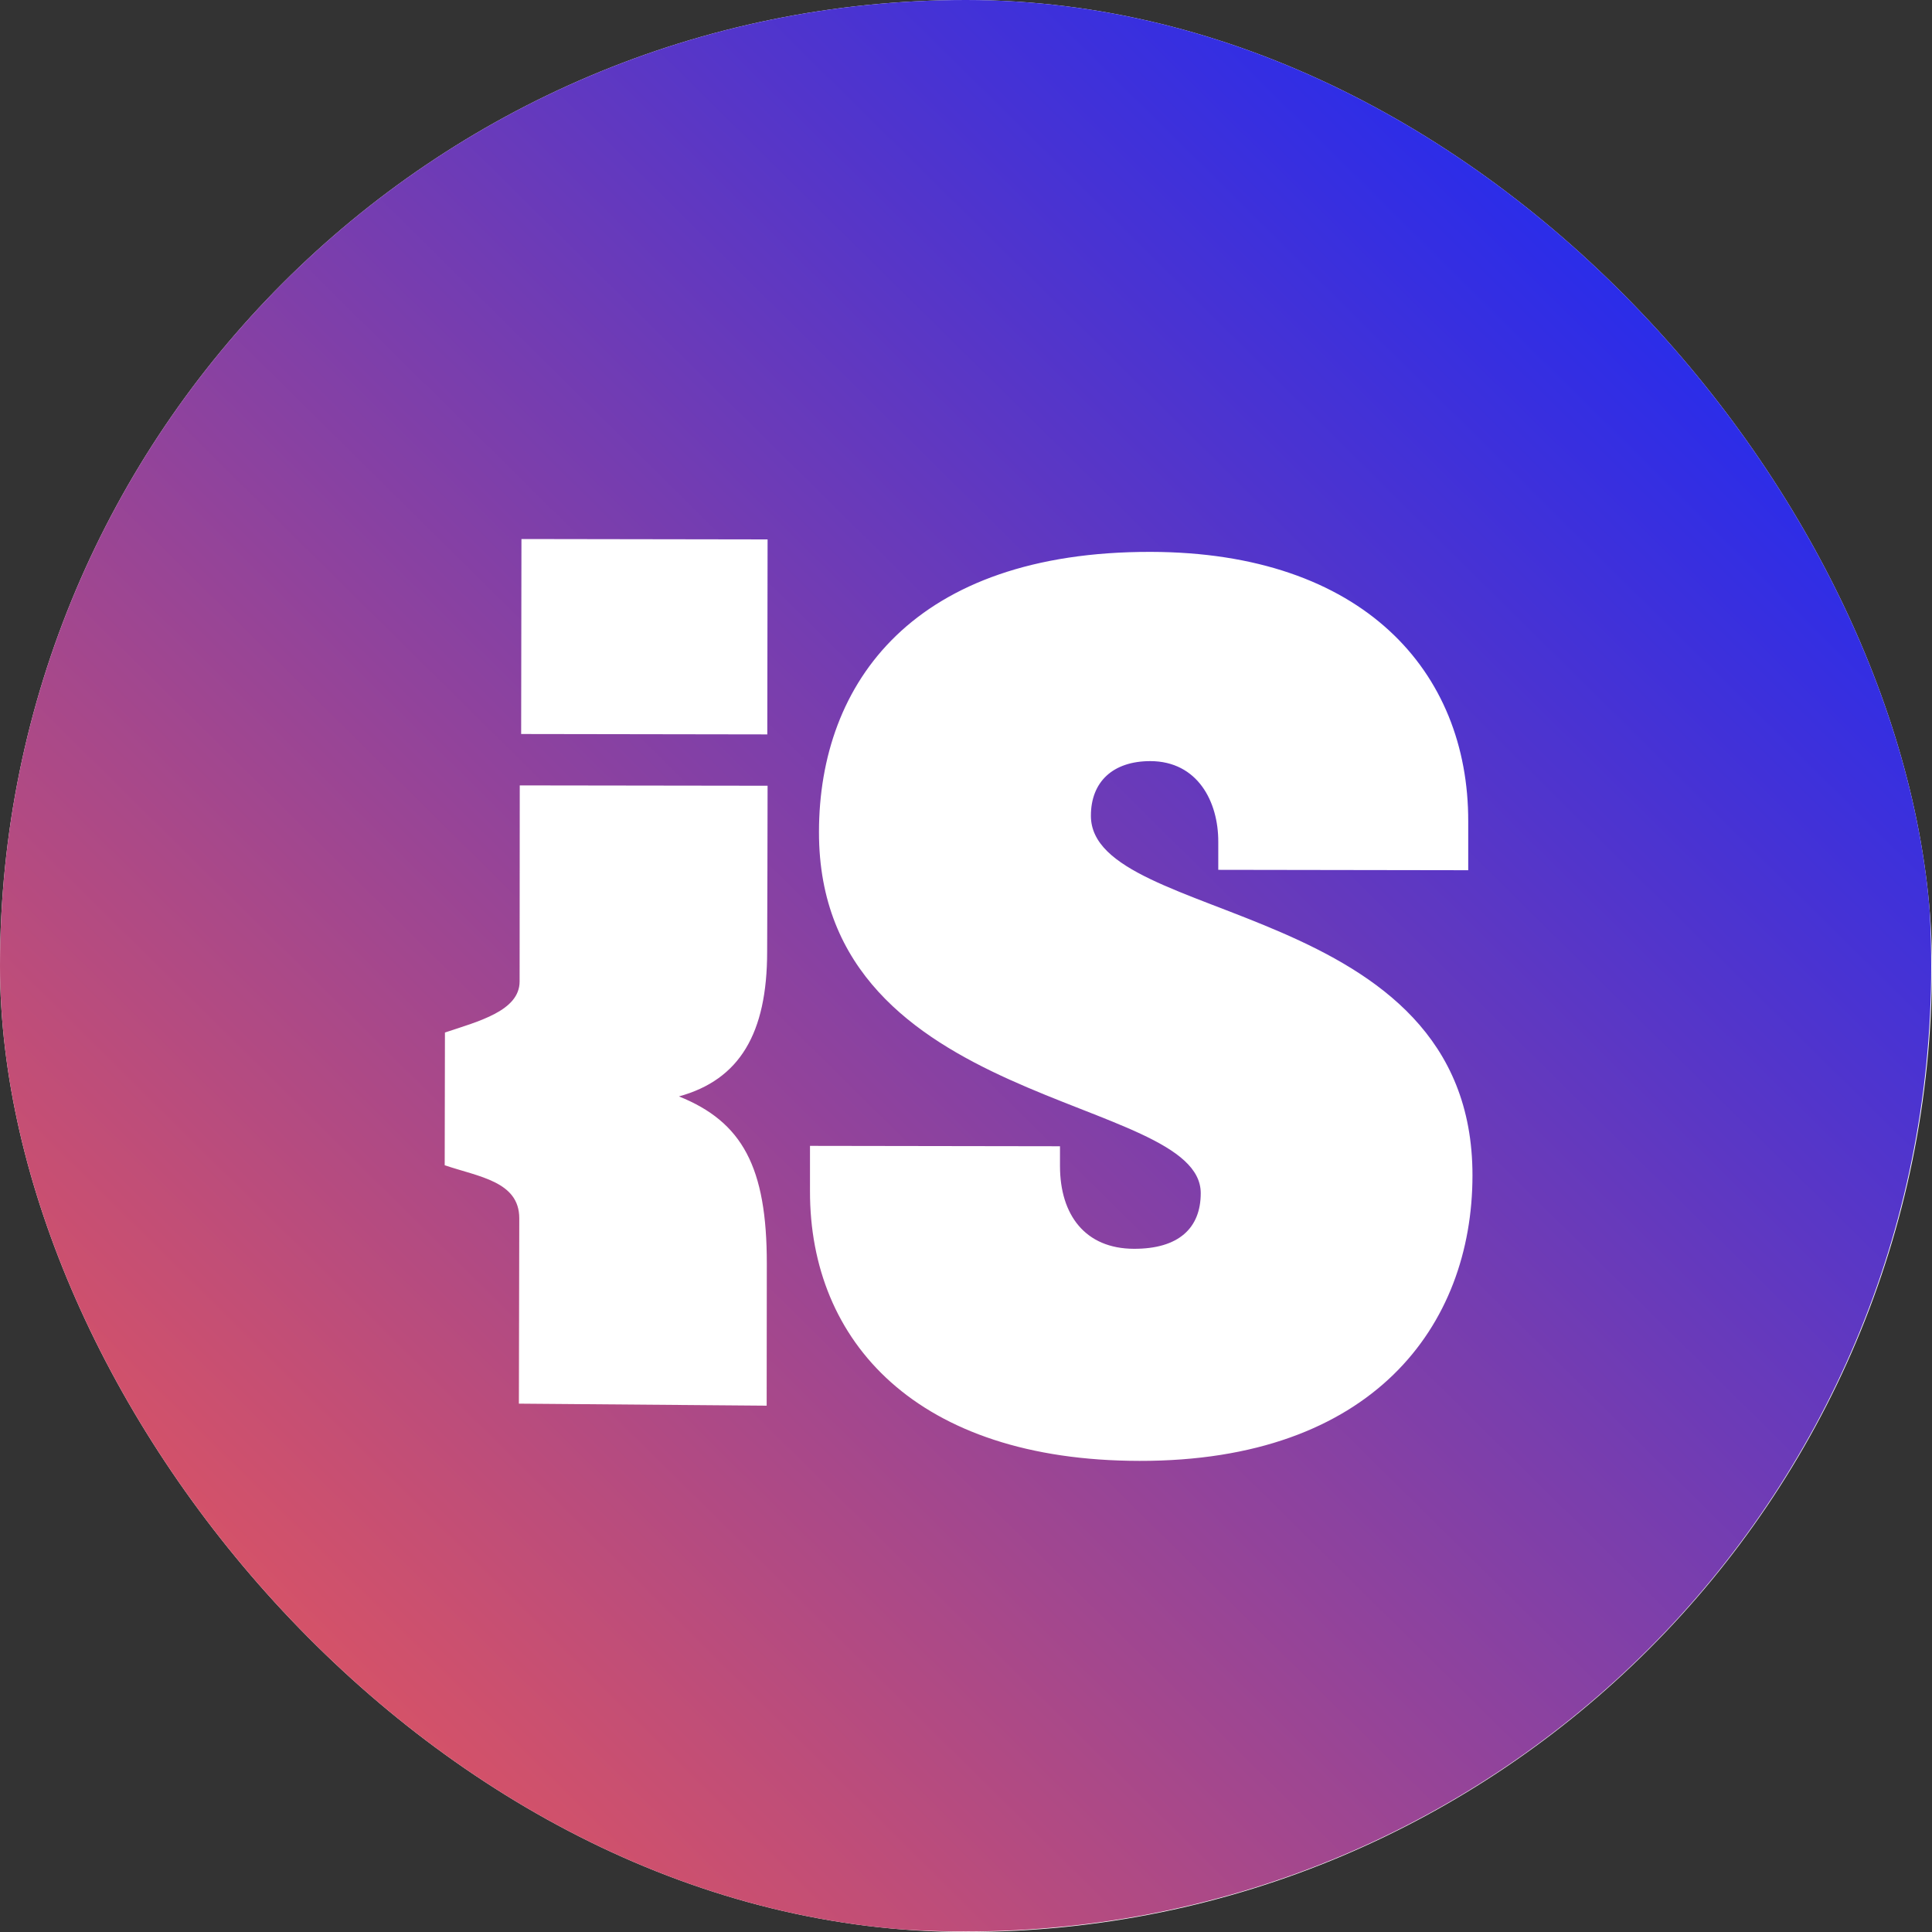 <svg width="40" height="40" viewBox="0 0 40 40" fill="none" xmlns="http://www.w3.org/2000/svg">
<rect x="0" y="0" width="40" height="40" fill="#333333" stroke="none"/>
<g clip-path="url(#clip0_80_661)">
<rect width="40" height="40" rx="20" fill="white"/>
<path fill-rule="evenodd" clip-rule="evenodd" d="M19.992 39.989C8.937 39.989 0 31.051 0 19.995C0 8.938 8.937 0 19.992 0C31.047 0 39.984 8.938 39.984 19.995C39.984 31.051 31.047 39.989 19.992 39.989ZM15.892 11.168L10.796 11.16L10.79 15.197L15.886 15.205L15.892 11.168ZM15.892 16.268L10.761 16.261L10.758 20.322C10.756 20.928 9.909 21.145 9.212 21.377L9.207 24.125C9.906 24.364 10.751 24.457 10.751 25.223L10.743 29.061L15.873 29.103L15.876 26.166C15.878 24.165 15.37 23.227 14.057 22.7C15.312 22.355 15.883 21.398 15.883 19.702C15.886 19.702 15.892 16.268 15.892 16.268ZM30.486 24.34C30.494 18.589 22.581 19.16 22.586 16.888C22.586 16.191 23.036 15.758 23.817 15.758C24.794 15.761 25.226 16.595 25.223 17.43V18.009L30.398 18.017V17.005C30.404 13.903 28.22 11.434 23.823 11.426C18.928 11.418 16.958 14.124 16.956 17.225C16.948 22.985 24.863 22.65 24.86 24.704C24.86 25.427 24.402 25.858 23.476 25.855C22.47 25.852 21.946 25.156 21.946 24.141V23.732L16.77 23.724V24.664C16.765 27.774 18.976 30.241 23.592 30.246C28.421 30.254 30.483 27.447 30.486 24.34Z" fill="url(#paint0_linear_80_661)"/>
</g>
<defs>
<linearGradient id="paint0_linear_80_661" x1="36.985" y1="-2.83231e-07" x2="1.195" y2="36.233" gradientUnits="userSpaceOnUse">
<stop stop-color="#0E26FF"/>
<stop offset="1" stop-color="#EB5757"/>
</linearGradient>
<clipPath id="clip0_80_661">
<rect width="40" height="40" rx="20" fill="white"/>
</clipPath>
</defs>
</svg>
